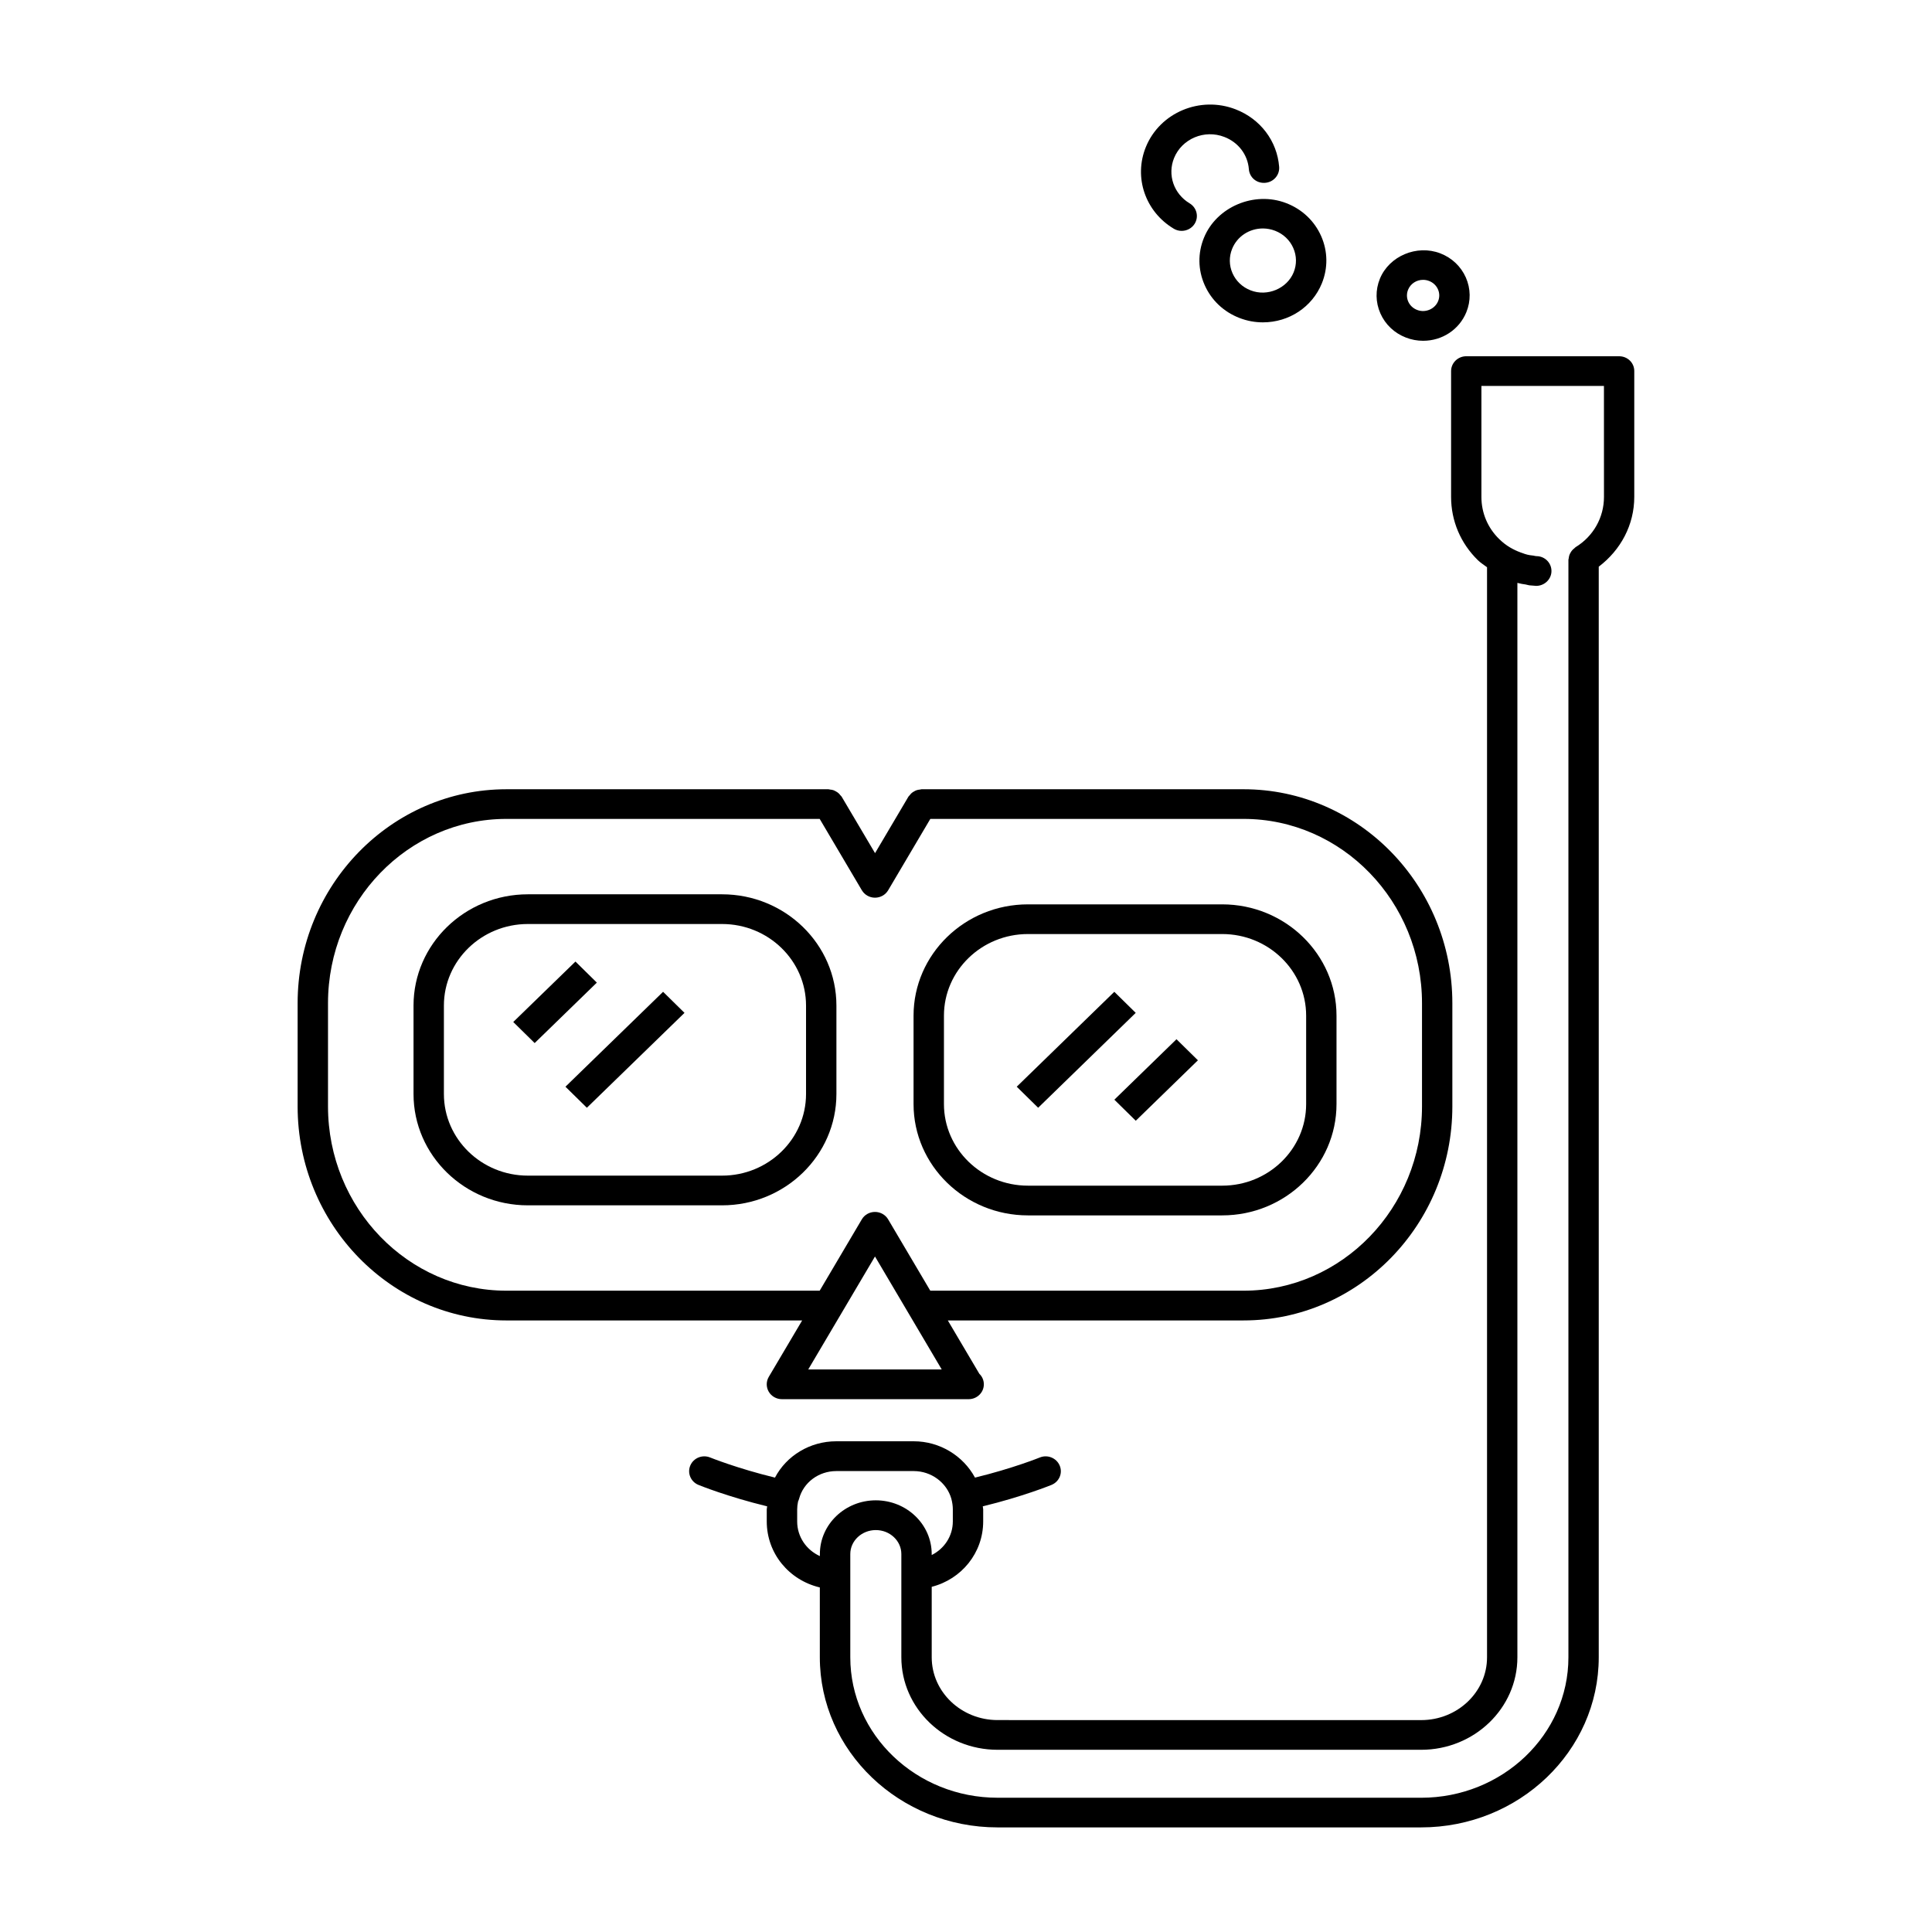 <?xml version="1.0" encoding="UTF-8"?>
<!-- Uploaded to: ICON Repo, www.iconrepo.com, Generator: ICON Repo Mixer Tools -->
<svg fill="#000000" width="800px" height="800px" version="1.1" viewBox="144 144 512 512" xmlns="http://www.w3.org/2000/svg">
 <g>
  <path d="m335.35 381h-51.461c-16.711 0-30.301 13.227-30.301 29.488v23.434c0 16.262 13.594 29.504 30.301 29.504h51.461c16.711 0 30.309-13.234 30.309-29.504v-23.434c0-16.266-13.594-29.488-30.309-29.488zm22.258 52.922c0 11.926-9.988 21.633-22.254 21.633h-51.461c-12.273 0-22.254-9.699-22.254-21.633v-23.434c0-11.918 9.98-21.617 22.254-21.617h51.461c12.273 0 22.254 9.691 22.254 21.617z"/>
  <path d="m416.41 466.09h51.477c16.711 0 30.301-13.234 30.301-29.488v-23.441c0-16.262-13.594-29.496-30.301-29.496h-51.477c-16.711 0-30.309 13.234-30.309 29.496v23.441c0.004 16.254 13.598 29.488 30.309 29.488zm-22.254-52.934c0-11.926 9.988-21.625 22.262-21.625h51.477c12.266 0 22.246 9.699 22.246 21.625v23.441c0 11.918-9.98 21.617-22.246 21.617h-51.477c-12.273 0-22.262-9.699-22.262-21.617z"/>
  <path d="m347.73 508.89c-0.715 1.219-0.715 2.715 0 3.938 0.715 1.219 2.047 1.969 3.488 1.969h49.324 0.164c2.219 0 4.023-1.762 4.023-3.938 0-1.094-0.449-2.078-1.188-2.785l-8.359-14.145h78.375c30.512 0 55.332-25.434 55.332-56.711v-27.348c0-31.27-24.82-56.711-55.332-56.711h-85.332c-0.156 0-0.293 0.07-0.441 0.086-0.301 0.031-0.59 0.07-0.883 0.172-0.227 0.078-0.426 0.18-0.629 0.301-0.242 0.133-0.465 0.262-0.668 0.441-0.203 0.172-0.363 0.379-0.527 0.59-0.102 0.133-0.25 0.219-0.332 0.371l-8.848 14.973-8.855-14.973c-0.086-0.148-0.227-0.234-0.332-0.363-0.164-0.219-0.332-0.426-0.551-0.605-0.195-0.164-0.418-0.301-0.645-0.426-0.211-0.125-0.426-0.234-0.652-0.316-0.285-0.094-0.566-0.141-0.867-0.164-0.156-0.016-0.293-0.086-0.449-0.086h-85.34c-30.504 0-55.332 25.434-55.332 56.711v27.348c0 31.27 24.82 56.711 55.332 56.711h78.375zm10.457-1.965 17.695-29.945 17.688 29.945zm3.039-20.879h-83.02c-26.07 0-47.281-21.906-47.281-48.84v-27.348c0-26.93 21.207-48.84 47.281-48.84h83.02l11.172 18.91c0.723 1.219 2.047 1.969 3.488 1.969s2.769-0.746 3.488-1.969l11.172-18.91h83.012c26.07 0 47.289 21.906 47.289 48.84v27.348c0 26.93-21.215 48.84-47.289 48.84h-83.02l-11.172-18.902c-0.715-1.219-2.047-1.969-3.488-1.969-1.441 0-2.769 0.746-3.488 1.969z"/>
  <path d="m293.85 431.99 5.676 5.578 25.875-25.148-5.676-5.582z"/>
  <path d="m444.98 412.42-5.676-5.582-25.859 25.152 5.676 5.578z"/>
  <path d="m296.5 398.82-16.484 16.02 5.676 5.582 16.477-16.02z"/>
  <path d="m444.99 441.01 16.469-16.02-5.676-5.582-16.469 16.02z"/>
  <path d="m573.1 238.41h-40.523c-2.219 0-4.023 1.762-4.023 3.938v33.332c0 6.367 2.527 12.32 7.117 16.793 0.754 0.723 1.605 1.25 2.41 1.852v288.88c0 9.18-7.824 16.641-17.453 16.641l-112.26-0.008c-9.621 0-17.453-7.461-17.453-16.641v-18.672c7.894-2.008 13.641-8.996 13.641-17.344v-3.188c0-0.25-0.094-0.535-0.109-0.797 10.547-2.566 17.887-5.551 18.223-5.684 2.047-0.844 3.016-3.148 2.148-5.148-0.867-2-3.227-2.953-5.266-2.109-0.078 0.031-7.164 2.898-17.168 5.328-3.133-5.793-9.336-9.629-16.238-9.629h-20.531c-6.965 0-13.188 3.816-16.238 9.629-9.996-2.434-17.09-5.297-17.168-5.328-2.039-0.844-4.41 0.102-5.266 2.109-0.859 2 0.102 4.305 2.148 5.148 0.34 0.141 7.676 3.117 18.215 5.684-0.008 0.262-0.109 0.543-0.109 0.797v3.188c0 8.527 5.926 15.586 14.066 17.508v18.5c0 24.859 21.129 45.09 47.09 45.09h112.25c25.961 0 47.082-20.23 47.082-45.09v-289.01c5.856-4.441 9.414-11.117 9.414-18.492v-33.332c0.023-2.18-1.777-3.941-3.996-3.941zm-217.84 308.78v-3.188c0-0.66 0.078-1.324 0.234-2.086 0.109-0.227 0.203-0.48 0.277-0.73 1.148-4.32 5.195-7.336 9.855-7.336h20.531c4.637 0 8.73 3.047 9.957 7.32 0.27 1.039 0.395 1.945 0.395 2.832v3.188c0 3.914-2.281 7.25-5.598 8.91v-0.27c0-7.848-6.644-14.227-14.809-14.227-8.172 0-14.824 6.383-14.824 14.227v0.551c-3.562-1.613-6.019-5.094-6.019-9.191zm213.81-271.51c0 5.465-2.809 10.445-7.527 13.328-0.125 0.078-0.195 0.195-0.316 0.293-0.219 0.164-0.426 0.348-0.605 0.559-0.164 0.195-0.301 0.395-0.418 0.613-0.125 0.211-0.227 0.434-0.316 0.676-0.086 0.262-0.125 0.512-0.156 0.789-0.016 0.148-0.086 0.27-0.086 0.418v290.85c0 20.523-17.508 37.219-39.031 37.219l-112.24-0.004c-21.523 0-39.039-16.695-39.039-37.219v-27.363c0-3.504 3.039-6.352 6.769-6.352 3.723 0 6.762 2.852 6.762 6.352v27.363c0 13.516 11.438 24.512 25.504 24.512h112.25c14.066 0 25.504-10.996 25.504-24.512v-284.73c0.723 0.203 1.48 0.332 2.242 0.434 0.094 0.008 0.188 0.062 0.285 0.07 0.395 0.117 0.828 0.195 1.324 0.195 0.195 0.023 0.922 0.094 1.125 0.094 2.219 0 4.055-1.77 4.055-3.938 0-2.172-1.77-3.945-4-3.945-0.109-0.016-0.211-0.031-0.324-0.039-0.25-0.07-0.512-0.117-0.789-0.141-0.859-0.07-1.715-0.285-2.621-0.645-0.086-0.031-0.18-0.07-0.285-0.094-0.016-0.008-0.047-0.016-0.07-0.023-0.016 0-0.023-0.008-0.039-0.016-0.023-0.008-0.055-0.016-0.078-0.031-0.938-0.332-1.961-0.836-2.769-1.309-1.016-0.605-1.938-1.316-2.859-2.211-3.055-2.969-4.731-6.941-4.731-11.203v-29.395h32.473l0.008 29.406z"/>
  <path d="m463.06 207.01c-1.664 4.062-1.598 8.5 0.18 12.516 1.777 4.031 5.062 7.133 9.25 8.746 1.984 0.77 4.07 1.156 6.188 1.156 6.926 0 13.066-4.055 15.625-10.328 1.652-4.062 1.59-8.5-0.172-12.508-1.777-4.031-5.062-7.141-9.25-8.754-8.469-3.281-18.477 0.969-21.82 9.172zm18.859-1.852c2.18 0.844 3.891 2.465 4.809 4.559 0.922 2.078 0.953 4.375 0.094 6.473-1.738 4.258-6.941 6.496-11.383 4.762-2.18-0.836-3.891-2.457-4.816-4.551-0.914-2.078-0.945-4.375-0.086-6.481 1.332-3.266 4.535-5.375 8.156-5.375 1.102 0.008 2.188 0.215 3.227 0.613z"/>
  <path d="m516.59 233.46c1.457 0.566 2.992 0.852 4.551 0.852 5.086 0 9.574-2.977 11.453-7.574 1.219-2.984 1.164-6.242-0.125-9.188-1.309-2.953-3.715-5.234-6.785-6.414-6.219-2.387-13.547 0.723-15.996 6.731-1.219 2.977-1.172 6.234 0.125 9.18 1.301 2.953 3.707 5.227 6.777 6.414zm0.566-12.68c0.648-1.59 2.215-2.621 3.977-2.621 0.543 0 1.078 0.102 1.59 0.301 1.062 0.41 1.898 1.195 2.348 2.211 0.449 1.008 0.465 2.125 0.039 3.148-0.852 2.078-3.379 3.18-5.566 2.312-1.062-0.41-1.898-1.195-2.348-2.211-0.438-1-0.453-2.117-0.039-3.141z"/>
  <path d="m455.06 204.61c0.652 0.395 1.379 0.574 2.094 0.574 1.355 0 2.684-0.668 3.441-1.883 1.156-1.859 0.566-4.273-1.332-5.414-4.203-2.512-5.934-7.566-4.117-12.02 2.086-5.109 8.055-7.621 13.32-5.574 3.707 1.426 6.195 4.699 6.496 8.535 0.164 2.164 2.016 3.801 4.32 3.621 2.219-0.164 3.871-2.062 3.707-4.227-0.543-6.863-4.977-12.715-11.562-15.258-9.367-3.621-20.035 0.852-23.758 9.98-3.281 8.039-0.172 17.141 7.391 21.664z"/>
 </g>
</svg>